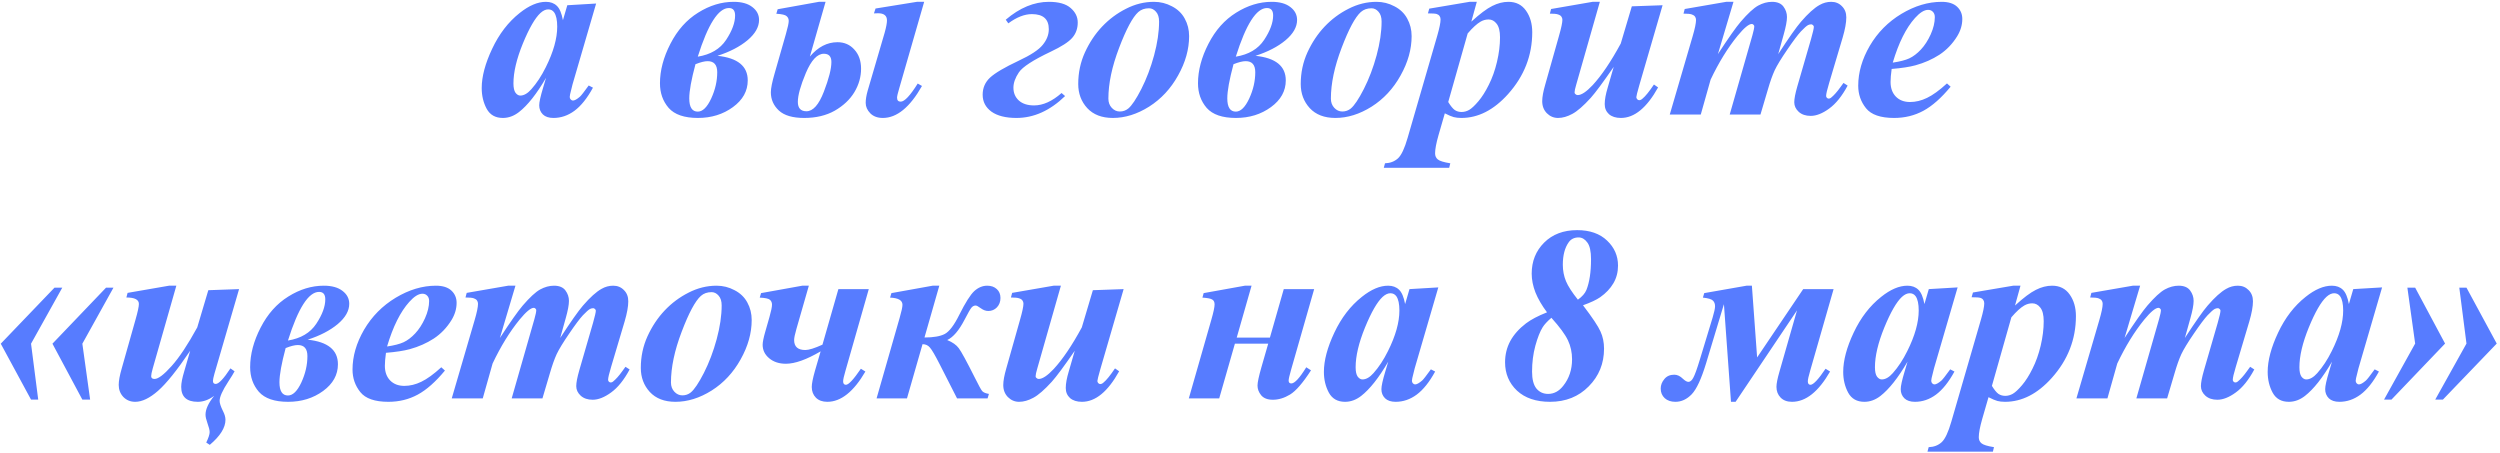 <?xml version="1.0" encoding="UTF-8"?> <svg xmlns="http://www.w3.org/2000/svg" width="502" height="91" viewBox="0 0 502 91" fill="none"> <path d="M119.701 0.71L114.965 16.945L114.477 18.923C114.428 19.167 114.403 19.346 114.403 19.46C114.403 19.655 114.468 19.826 114.599 19.973C114.745 20.119 114.892 20.192 115.038 20.192C115.38 20.192 115.852 19.932 116.454 19.411C116.698 19.2 117.284 18.451 118.212 17.165L119.066 17.605C117.911 19.72 116.674 21.267 115.355 22.243C114.053 23.203 112.646 23.684 111.132 23.684C110.204 23.684 109.496 23.448 109.008 22.976C108.52 22.487 108.275 21.877 108.275 21.145C108.275 20.51 108.536 19.33 109.057 17.605L109.643 15.627C107.755 18.866 105.94 21.161 104.198 22.512C103.189 23.293 102.115 23.684 100.976 23.684C99.478 23.684 98.396 23.073 97.728 21.852C97.061 20.616 96.728 19.224 96.728 17.678C96.728 15.383 97.427 12.754 98.827 9.792C100.227 6.813 102.066 4.421 104.345 2.614C106.216 1.117 107.974 0.368 109.618 0.368C110.53 0.368 111.262 0.637 111.815 1.174C112.369 1.695 112.776 2.655 113.036 4.055L113.915 1.052L119.701 0.71ZM111.889 5.349C111.889 4.03 111.685 3.078 111.278 2.492C110.985 2.085 110.587 1.882 110.082 1.882C109.577 1.882 109.057 2.126 108.52 2.614C107.429 3.623 106.249 5.674 104.979 8.767C103.726 11.843 103.1 14.504 103.1 16.75C103.1 17.613 103.238 18.239 103.515 18.63C103.808 19.004 104.125 19.191 104.467 19.191C105.199 19.191 105.94 18.768 106.688 17.922C107.763 16.717 108.731 15.245 109.594 13.503C111.124 10.443 111.889 7.725 111.889 5.349ZM144.068 11.208C148.121 11.631 150.147 13.275 150.147 16.14C150.147 18.272 149.155 20.062 147.169 21.511C145.183 22.959 142.84 23.684 140.138 23.684C137.42 23.684 135.466 23.016 134.278 21.682C133.106 20.331 132.521 18.679 132.521 16.726C132.521 14.154 133.22 11.509 134.62 8.791C136.02 6.057 137.875 3.973 140.187 2.541C142.498 1.092 144.874 0.368 147.315 0.368C148.927 0.368 150.18 0.718 151.075 1.418C151.97 2.102 152.418 2.964 152.418 4.006C152.418 5.422 151.645 6.781 150.099 8.083C148.552 9.369 146.542 10.411 144.068 11.208ZM140.113 11.379C142.701 10.956 144.597 9.833 145.802 8.01C147.006 6.187 147.608 4.551 147.608 3.103C147.608 2.11 147.193 1.613 146.363 1.613C144.247 1.613 142.164 4.868 140.113 11.379ZM139.649 12.893C138.819 15.985 138.404 18.272 138.404 19.753C138.404 21.527 138.974 22.414 140.113 22.414C141.09 22.414 141.985 21.543 142.799 19.802C143.613 18.044 144.02 16.278 144.02 14.504C144.02 13.023 143.377 12.282 142.091 12.282C141.489 12.282 140.675 12.486 139.649 12.893ZM155.886 2.761L156.154 1.857L164.431 0.368H165.773L162.624 11.354C164.252 9.434 166.099 8.474 168.166 8.474C169.549 8.474 170.681 8.97 171.56 9.963C172.455 10.94 172.902 12.217 172.902 13.796C172.902 15.44 172.455 17.01 171.56 18.508C170.664 19.989 169.354 21.226 167.629 22.219C165.904 23.195 163.853 23.684 161.477 23.684C159.165 23.684 157.473 23.187 156.398 22.194C155.324 21.185 154.787 19.965 154.787 18.532C154.787 17.751 155.039 16.49 155.544 14.748L157.814 6.813C158.189 5.511 158.376 4.641 158.376 4.201C158.376 3.811 158.238 3.493 157.961 3.249C157.701 2.989 157.009 2.826 155.886 2.761ZM165.432 10.793C164.113 10.793 162.909 12.079 161.818 14.65C160.744 17.206 160.207 19.143 160.207 20.461C160.207 21.714 160.785 22.341 161.94 22.341C163.259 22.341 164.423 21.031 165.432 18.41C166.441 15.79 166.945 13.804 166.945 12.453C166.945 11.346 166.441 10.793 165.432 10.793ZM185.573 0.368L180.568 17.727C180.275 18.703 180.129 19.33 180.129 19.606C180.129 20.144 180.373 20.412 180.861 20.412C181.626 20.412 182.766 19.2 184.279 16.774L185.134 17.263C182.709 21.543 180.088 23.684 177.272 23.684C176.215 23.684 175.376 23.374 174.758 22.756C174.139 22.121 173.83 21.421 173.83 20.656C173.83 19.973 173.96 19.167 174.221 18.239L177.639 6.569C177.948 5.446 178.103 4.624 178.103 4.104C178.103 3.143 177.508 2.663 176.32 2.663C176.141 2.663 175.865 2.671 175.49 2.688L175.808 1.711L184.108 0.368H185.573ZM202.47 4.689L201.957 3.957C204.757 1.564 207.646 0.368 210.624 0.368C212.593 0.368 214.05 0.783 214.994 1.613C215.938 2.427 216.41 3.396 216.41 4.519C216.41 5.739 216.036 6.773 215.287 7.619C214.555 8.449 213.122 9.369 210.99 10.378C207.458 12.054 205.326 13.438 204.594 14.528C203.861 15.619 203.495 16.644 203.495 17.605C203.495 18.662 203.861 19.525 204.594 20.192C205.326 20.843 206.343 21.169 207.646 21.169C209.436 21.169 211.275 20.339 213.163 18.679L213.871 19.289C210.844 22.219 207.589 23.684 204.105 23.684C201.941 23.684 200.264 23.26 199.076 22.414C197.904 21.551 197.318 20.42 197.318 19.02C197.318 17.653 197.815 16.506 198.808 15.578C199.817 14.65 201.721 13.527 204.521 12.209C206.962 11.07 208.581 10.004 209.379 9.011C210.193 8.018 210.6 6.968 210.6 5.861C210.6 3.843 209.468 2.834 207.206 2.834C205.725 2.834 204.146 3.452 202.47 4.689ZM231.719 0.368C233.005 0.368 234.209 0.669 235.332 1.271C236.471 1.857 237.326 2.679 237.896 3.737C238.481 4.795 238.774 5.967 238.774 7.253C238.774 9.89 238.034 12.526 236.553 15.163C235.088 17.8 233.151 19.883 230.742 21.413C228.333 22.927 225.908 23.684 223.467 23.684C221.253 23.684 219.536 23.024 218.315 21.706C217.111 20.388 216.509 18.776 216.509 16.872C216.509 14.61 216.956 12.494 217.852 10.524C218.763 8.539 219.91 6.813 221.294 5.349C222.694 3.868 224.297 2.671 226.104 1.76C227.91 0.832 229.782 0.368 231.719 0.368ZM230.718 1.662C229.855 1.662 229.139 1.914 228.569 2.419C227.43 3.444 226.144 5.845 224.712 9.621C223.28 13.381 222.563 16.774 222.563 19.802C222.563 20.55 222.791 21.169 223.247 21.657C223.703 22.145 224.24 22.39 224.858 22.39C225.493 22.39 226.055 22.194 226.543 21.804C227.259 21.218 228.138 19.908 229.18 17.873C230.221 15.822 231.076 13.568 231.743 11.11C232.41 8.636 232.744 6.374 232.744 4.323C232.744 3.477 232.541 2.826 232.134 2.37C231.727 1.898 231.255 1.662 230.718 1.662ZM252.105 11.208C256.158 11.631 258.185 13.275 258.185 16.14C258.185 18.272 257.192 20.062 255.206 21.511C253.22 22.959 250.877 23.684 248.175 23.684C245.457 23.684 243.504 23.016 242.315 21.682C241.144 20.331 240.558 18.679 240.558 16.726C240.558 14.154 241.257 11.509 242.657 8.791C244.057 6.057 245.912 3.973 248.224 2.541C250.535 1.092 252.911 0.368 255.353 0.368C256.964 0.368 258.217 0.718 259.112 1.418C260.007 2.102 260.455 2.964 260.455 4.006C260.455 5.422 259.682 6.781 258.136 8.083C256.59 9.369 254.579 10.411 252.105 11.208ZM248.15 11.379C250.738 10.956 252.634 9.833 253.839 8.01C255.043 6.187 255.646 4.551 255.646 3.103C255.646 2.11 255.23 1.613 254.4 1.613C252.285 1.613 250.201 4.868 248.15 11.379ZM247.687 12.893C246.856 15.985 246.441 18.272 246.441 19.753C246.441 21.527 247.011 22.414 248.15 22.414C249.127 22.414 250.022 21.543 250.836 19.802C251.65 18.044 252.057 16.278 252.057 14.504C252.057 13.023 251.414 12.282 250.128 12.282C249.526 12.282 248.712 12.486 247.687 12.893ZM276.398 0.368C277.684 0.368 278.889 0.669 280.012 1.271C281.151 1.857 282.006 2.679 282.575 3.737C283.161 4.795 283.454 5.967 283.454 7.253C283.454 9.89 282.714 12.526 281.232 15.163C279.768 17.8 277.831 19.883 275.422 21.413C273.013 22.927 270.588 23.684 268.146 23.684C265.933 23.684 264.216 23.024 262.995 21.706C261.791 20.388 261.188 18.776 261.188 16.872C261.188 14.61 261.636 12.494 262.531 10.524C263.443 8.539 264.59 6.813 265.974 5.349C267.373 3.868 268.977 2.671 270.783 1.76C272.59 0.832 274.462 0.368 276.398 0.368ZM275.397 1.662C274.535 1.662 273.819 1.914 273.249 2.419C272.11 3.444 270.824 5.845 269.392 9.621C267.959 13.381 267.243 16.774 267.243 19.802C267.243 20.55 267.471 21.169 267.927 21.657C268.382 22.145 268.92 22.39 269.538 22.39C270.173 22.39 270.734 22.194 271.223 21.804C271.939 21.218 272.818 19.908 273.859 17.873C274.901 15.822 275.756 13.568 276.423 11.11C277.09 8.636 277.424 6.374 277.424 4.323C277.424 3.477 277.22 2.826 276.813 2.37C276.407 1.898 275.935 1.662 275.397 1.662ZM286.995 1.735L295.076 0.368H296.541L295.442 4.348C297.151 2.785 298.551 1.735 299.642 1.198C300.732 0.645 301.814 0.368 302.889 0.368C304.419 0.368 305.599 0.962 306.429 2.15C307.259 3.322 307.674 4.763 307.674 6.472C307.674 11.143 306.054 15.285 302.815 18.898C299.951 22.088 296.826 23.684 293.44 23.684C292.838 23.684 292.326 23.627 291.902 23.513C291.479 23.399 290.885 23.146 290.12 22.756L288.851 27.15C288.395 28.745 288.167 29.958 288.167 30.788C288.167 31.309 288.346 31.716 288.704 32.009C289.062 32.318 289.9 32.578 291.219 32.79L290.999 33.693H277.864L278.108 32.79C279.15 32.758 280.021 32.424 280.721 31.789C281.404 31.154 282.047 29.787 282.649 27.688L288.606 7.155C289.046 5.625 289.266 4.543 289.266 3.908C289.266 3.632 289.201 3.404 289.07 3.225C288.94 3.029 288.745 2.891 288.484 2.81C288.224 2.728 287.638 2.688 286.727 2.688L286.995 1.735ZM290.804 20.485C291.292 21.283 291.731 21.82 292.122 22.097C292.513 22.357 292.968 22.487 293.489 22.487C294.01 22.487 294.515 22.349 295.003 22.072C295.507 21.779 296.126 21.201 296.858 20.339C297.591 19.476 298.291 18.369 298.958 17.019C299.642 15.668 300.187 14.138 300.594 12.429C301.001 10.704 301.204 9.06 301.204 7.497C301.204 6.244 300.976 5.332 300.521 4.763C300.081 4.193 299.544 3.908 298.909 3.908C298.34 3.908 297.802 4.055 297.298 4.348C296.565 4.771 295.703 5.56 294.71 6.716L290.804 20.485ZM321.249 0.368L316.513 16.97C316.285 17.735 316.171 18.264 316.171 18.557C316.171 18.703 316.228 18.817 316.342 18.898C316.472 19.029 316.627 19.094 316.806 19.094C317.554 19.094 318.555 18.426 319.809 17.092C321.599 15.155 323.479 12.372 325.448 8.742L327.67 1.271L333.847 1.052L329.159 17.165C328.769 18.532 328.573 19.314 328.573 19.509C328.573 19.639 328.63 19.777 328.744 19.924C328.874 20.054 329.005 20.119 329.135 20.119C329.363 20.119 329.582 20.021 329.794 19.826C330.38 19.354 331.153 18.402 332.113 16.97L332.943 17.556C330.681 21.641 328.191 23.684 325.473 23.684C324.464 23.684 323.666 23.431 323.08 22.927C322.51 22.406 322.226 21.73 322.226 20.9C322.226 20.021 322.429 18.907 322.836 17.556L324.032 13.43C321.916 16.506 320.378 18.581 319.418 19.655C317.953 21.267 316.716 22.341 315.707 22.878C314.714 23.415 313.762 23.684 312.851 23.684C311.988 23.684 311.239 23.366 310.604 22.731C309.986 22.097 309.677 21.291 309.677 20.314C309.677 19.484 309.88 18.369 310.287 16.97L313.046 7.204C313.502 5.609 313.729 4.535 313.729 3.981C313.729 3.737 313.664 3.526 313.534 3.347C313.404 3.151 313.184 3.005 312.875 2.907C312.582 2.793 312.029 2.736 311.215 2.736L311.459 1.809L319.784 0.368H321.249ZM348.081 0.368L344.956 10.866C347.056 7.644 348.586 5.471 349.546 4.348C350.962 2.704 352.126 1.63 353.037 1.125C353.965 0.62 354.893 0.368 355.82 0.368C356.878 0.368 357.643 0.686 358.115 1.32C358.587 1.955 358.823 2.655 358.823 3.42C358.823 4.217 358.604 5.389 358.164 6.936L357.065 10.866C359.181 7.611 360.703 5.446 361.631 4.372C363.063 2.712 364.308 1.589 365.366 1.003C366.099 0.58 366.88 0.368 367.71 0.368C368.573 0.368 369.289 0.661 369.858 1.247C370.444 1.817 370.737 2.565 370.737 3.493C370.737 4.535 370.493 5.886 370.005 7.546L367.295 16.652C366.888 18.003 366.685 18.874 366.685 19.265C366.685 19.395 366.733 19.517 366.831 19.631C366.945 19.745 367.067 19.802 367.197 19.802C367.376 19.802 367.531 19.745 367.661 19.631C368.247 19.159 368.866 18.467 369.517 17.556C369.663 17.36 369.883 17.059 370.176 16.652L371.006 17.189C369.883 19.289 368.646 20.827 367.295 21.804C365.96 22.78 364.723 23.269 363.584 23.269C362.591 23.269 361.794 23 361.191 22.463C360.589 21.91 360.288 21.267 360.288 20.534C360.288 19.834 360.492 18.776 360.898 17.36L363.657 7.839C364.032 6.521 364.219 5.699 364.219 5.373C364.219 5.259 364.162 5.153 364.048 5.056C363.934 4.942 363.82 4.885 363.706 4.885C363.494 4.885 363.283 4.934 363.071 5.031C362.762 5.194 362.282 5.617 361.631 6.301C360.996 6.984 360.076 8.213 358.872 9.987C357.668 11.745 356.829 13.12 356.357 14.113C355.902 15.106 355.446 16.392 354.99 17.971L353.501 23H347.324L351.89 7.058C352.134 6.195 352.256 5.601 352.256 5.275C352.256 5.161 352.199 5.056 352.085 4.958C351.987 4.86 351.882 4.812 351.768 4.812C351.165 4.812 350.213 5.601 348.911 7.18C346.925 9.621 345.119 12.559 343.491 15.993L341.514 23H335.288L339.878 7.302C340.334 5.756 340.562 4.657 340.562 4.006C340.562 3.745 340.496 3.526 340.366 3.347C340.236 3.151 340.024 3.005 339.731 2.907C339.438 2.793 338.877 2.736 338.047 2.736L338.291 1.809L346.616 0.368H348.081ZM379.845 13.845C379.698 14.903 379.625 15.773 379.625 16.457C379.625 17.678 379.975 18.654 380.675 19.387C381.391 20.119 382.343 20.485 383.531 20.485C384.671 20.485 385.81 20.209 386.949 19.655C388.105 19.102 389.439 18.134 390.953 16.75L391.686 17.409C389.814 19.672 387.991 21.283 386.217 22.243C384.443 23.203 382.481 23.684 380.333 23.684C377.615 23.684 375.735 23.033 374.693 21.73C373.652 20.428 373.131 18.923 373.131 17.214C373.131 14.545 373.904 11.875 375.45 9.206C377.013 6.537 379.129 4.396 381.798 2.785C384.483 1.174 387.177 0.368 389.879 0.368C391.246 0.368 392.28 0.694 392.979 1.345C393.679 1.996 394.029 2.818 394.029 3.811C394.029 4.999 393.688 6.154 393.004 7.277C392.06 8.807 390.872 10.044 389.439 10.988C388.007 11.916 386.404 12.624 384.63 13.112C383.442 13.438 381.847 13.682 379.845 13.845ZM380.064 12.575C381.497 12.364 382.604 12.079 383.385 11.721C384.182 11.346 384.955 10.76 385.704 9.963C386.469 9.149 387.128 8.132 387.682 6.911C388.235 5.674 388.512 4.519 388.512 3.444C388.512 2.989 388.382 2.631 388.121 2.37C387.877 2.11 387.56 1.979 387.169 1.979C386.388 1.979 385.509 2.525 384.532 3.615C382.742 5.601 381.253 8.588 380.064 12.575ZM12.508 57.759L6.233 69.014L7.674 80.244H6.233L0.154 69.014L10.945 57.759H12.508ZM22.786 57.759L16.536 69.014L18.099 80.244H16.536L10.53 69.014L21.297 57.759H22.786ZM43.002 79.487C41.928 80.285 40.829 80.684 39.706 80.684C37.492 80.684 36.386 79.683 36.386 77.681C36.386 76.948 36.589 75.907 36.996 74.556L38.192 70.43C35.556 74.336 33.399 77.022 31.723 78.486C30.046 79.951 28.524 80.684 27.157 80.684C26.197 80.684 25.399 80.358 24.765 79.707C24.146 79.04 23.837 78.234 23.837 77.29C23.837 76.476 24.04 75.37 24.447 73.97L27.206 64.204C27.662 62.609 27.89 61.551 27.89 61.03C27.89 60.168 27.051 59.736 25.375 59.736L25.619 58.809L33.944 57.368H35.409L30.673 73.97C30.461 74.718 30.355 75.239 30.355 75.532C30.355 75.907 30.583 76.094 31.039 76.094C31.771 76.094 32.911 75.231 34.457 73.506C36.003 71.781 37.72 69.193 39.608 65.742L41.83 58.272L48.007 58.052L43.051 75.068C42.855 75.768 42.758 76.24 42.758 76.484C42.758 76.891 42.945 77.095 43.319 77.095C43.922 77.095 44.906 76.053 46.273 73.97L47.103 74.556C46.876 74.995 46.453 75.687 45.834 76.631C44.678 78.405 44.101 79.691 44.101 80.488C44.101 80.944 44.32 81.62 44.76 82.515C45.102 83.166 45.273 83.76 45.273 84.297C45.273 85.876 44.223 87.552 42.123 89.326L41.415 88.862C41.871 87.918 42.099 87.218 42.099 86.763C42.099 86.372 41.944 85.754 41.635 84.907C41.391 84.224 41.269 83.678 41.269 83.272C41.269 82.181 41.846 80.92 43.002 79.487ZM61.777 68.208C65.83 68.631 67.856 70.275 67.856 73.14C67.856 75.272 66.864 77.062 64.878 78.511C62.892 79.959 60.548 80.684 57.847 80.684C55.129 80.684 53.175 80.016 51.987 78.682C50.815 77.331 50.23 75.679 50.23 73.726C50.23 71.154 50.929 68.509 52.329 65.791C53.729 63.057 55.584 60.973 57.895 59.541C60.207 58.092 62.583 57.368 65.024 57.368C66.636 57.368 67.889 57.718 68.784 58.418C69.679 59.102 70.127 59.964 70.127 61.006C70.127 62.422 69.354 63.781 67.808 65.083C66.261 66.369 64.251 67.41 61.777 68.208ZM57.822 68.379C60.41 67.956 62.306 66.833 63.511 65.01C64.715 63.187 65.317 61.551 65.317 60.102C65.317 59.11 64.902 58.613 64.072 58.613C61.956 58.613 59.873 61.868 57.822 68.379ZM57.358 69.893C56.528 72.985 56.113 75.272 56.113 76.753C56.113 78.527 56.683 79.414 57.822 79.414C58.799 79.414 59.694 78.543 60.508 76.802C61.322 75.044 61.728 73.278 61.728 71.504C61.728 70.023 61.086 69.282 59.8 69.282C59.198 69.282 58.384 69.486 57.358 69.893ZM77.501 70.845C77.355 71.903 77.281 72.773 77.281 73.457C77.281 74.678 77.631 75.654 78.331 76.387C79.047 77.119 79.999 77.485 81.188 77.485C82.327 77.485 83.466 77.209 84.606 76.655C85.761 76.102 87.096 75.133 88.609 73.75L89.342 74.409C87.47 76.671 85.647 78.283 83.873 79.243C82.099 80.204 80.138 80.684 77.989 80.684C75.271 80.684 73.391 80.033 72.35 78.731C71.308 77.428 70.787 75.923 70.787 74.214C70.787 71.545 71.56 68.875 73.106 66.206C74.669 63.537 76.785 61.397 79.454 59.785C82.14 58.174 84.833 57.368 87.535 57.368C88.902 57.368 89.936 57.694 90.636 58.345C91.336 58.996 91.686 59.818 91.686 60.81C91.686 61.999 91.344 63.154 90.66 64.277C89.716 65.807 88.528 67.044 87.096 67.988C85.663 68.916 84.06 69.624 82.286 70.112C81.098 70.438 79.503 70.682 77.501 70.845ZM77.721 69.575C79.153 69.364 80.26 69.079 81.041 68.721C81.838 68.346 82.612 67.76 83.36 66.963C84.125 66.149 84.784 65.132 85.338 63.911C85.891 62.674 86.168 61.519 86.168 60.444C86.168 59.989 86.038 59.63 85.777 59.37C85.533 59.11 85.216 58.98 84.825 58.98C84.044 58.98 83.165 59.525 82.189 60.615C80.398 62.601 78.909 65.588 77.721 69.575ZM103.503 57.368L100.378 67.866C102.478 64.644 104.007 62.471 104.968 61.348C106.384 59.704 107.548 58.63 108.459 58.125C109.387 57.62 110.314 57.368 111.242 57.368C112.3 57.368 113.065 57.685 113.537 58.32C114.009 58.955 114.245 59.655 114.245 60.42C114.245 61.217 114.025 62.389 113.586 63.935L112.487 67.866C114.603 64.611 116.125 62.446 117.053 61.372C118.485 59.712 119.73 58.589 120.788 58.003C121.521 57.58 122.302 57.368 123.132 57.368C123.994 57.368 124.711 57.661 125.28 58.247C125.866 58.817 126.159 59.565 126.159 60.493C126.159 61.535 125.915 62.886 125.427 64.546L122.717 73.652C122.31 75.003 122.106 75.874 122.106 76.265C122.106 76.395 122.155 76.517 122.253 76.631C122.367 76.745 122.489 76.802 122.619 76.802C122.798 76.802 122.953 76.745 123.083 76.631C123.669 76.159 124.287 75.467 124.938 74.556C125.085 74.36 125.305 74.059 125.598 73.652L126.428 74.189C125.305 76.289 124.068 77.827 122.717 78.804C121.382 79.78 120.145 80.269 119.006 80.269C118.013 80.269 117.215 80 116.613 79.463C116.011 78.909 115.71 78.267 115.71 77.534C115.71 76.834 115.913 75.776 116.32 74.36L119.079 64.839C119.453 63.52 119.641 62.699 119.641 62.373C119.641 62.259 119.584 62.153 119.47 62.056C119.356 61.942 119.242 61.885 119.128 61.885C118.916 61.885 118.705 61.934 118.493 62.031C118.184 62.194 117.704 62.617 117.053 63.301C116.418 63.984 115.498 65.213 114.294 66.987C113.09 68.745 112.251 70.12 111.779 71.113C111.324 72.106 110.868 73.392 110.412 74.971L108.923 80H102.746L107.312 64.058C107.556 63.195 107.678 62.601 107.678 62.275C107.678 62.161 107.621 62.056 107.507 61.958C107.409 61.86 107.303 61.812 107.189 61.812C106.587 61.812 105.635 62.601 104.333 64.18C102.347 66.621 100.541 69.559 98.913 72.993L96.936 80H90.71L95.3 64.302C95.755 62.755 95.983 61.657 95.983 61.006C95.983 60.745 95.918 60.526 95.788 60.347C95.658 60.151 95.446 60.005 95.153 59.907C94.86 59.793 94.299 59.736 93.469 59.736L93.713 58.809L102.038 57.368H103.503ZM143.885 57.368C145.171 57.368 146.375 57.669 147.498 58.272C148.637 58.857 149.492 59.679 150.062 60.737C150.647 61.795 150.94 62.967 150.94 64.253C150.94 66.89 150.2 69.526 148.719 72.163C147.254 74.8 145.317 76.883 142.908 78.413C140.499 79.927 138.074 80.684 135.633 80.684C133.419 80.684 131.702 80.024 130.481 78.706C129.277 77.388 128.675 75.776 128.675 73.872C128.675 71.61 129.122 69.494 130.018 67.524C130.929 65.539 132.076 63.813 133.46 62.349C134.86 60.867 136.463 59.671 138.27 58.76C140.076 57.832 141.948 57.368 143.885 57.368ZM142.884 58.662C142.021 58.662 141.305 58.914 140.735 59.419C139.596 60.444 138.31 62.845 136.878 66.621C135.446 70.381 134.729 73.774 134.729 76.802C134.729 77.55 134.957 78.169 135.413 78.657C135.869 79.145 136.406 79.39 137.024 79.39C137.659 79.39 138.221 79.194 138.709 78.804C139.425 78.218 140.304 76.908 141.346 74.873C142.387 72.822 143.242 70.568 143.909 68.11C144.576 65.636 144.91 63.374 144.91 61.323C144.91 60.477 144.707 59.826 144.3 59.37C143.893 58.898 143.421 58.662 142.884 58.662ZM152.553 59.761L152.821 58.857L161.098 57.368H162.416L159.926 66.035C159.617 67.109 159.462 67.858 159.462 68.281C159.462 69.616 160.211 70.283 161.708 70.283C162.424 70.283 163.572 69.925 165.15 69.209L168.349 58.052H174.452L169.789 74.385C169.464 75.492 169.301 76.216 169.301 76.558C169.301 77.03 169.488 77.266 169.862 77.266C170.399 77.266 171.4 76.191 172.865 74.043L173.769 74.605C171.409 78.657 168.861 80.684 166.127 80.684C165.15 80.684 164.385 80.407 163.832 79.853C163.279 79.284 163.002 78.568 163.002 77.705C163.002 77.054 163.214 75.98 163.637 74.482L164.784 70.552C161.952 72.212 159.625 73.042 157.802 73.042C156.451 73.042 155.336 72.676 154.457 71.943C153.578 71.211 153.139 70.308 153.139 69.233C153.139 68.696 153.318 67.809 153.676 66.572L154.506 63.667C154.848 62.463 155.019 61.633 155.019 61.177C155.019 60.77 154.88 60.444 154.604 60.2C154.327 59.956 153.643 59.81 152.553 59.761ZM188.613 57.368L185.635 67.769C187.441 67.769 188.8 67.533 189.712 67.061C190.623 66.572 191.592 65.295 192.617 63.227C193.854 60.754 194.863 59.158 195.645 58.442C196.442 57.726 197.305 57.368 198.232 57.368C199.03 57.368 199.673 57.596 200.161 58.052C200.649 58.491 200.894 59.085 200.894 59.834C200.894 60.583 200.658 61.209 200.186 61.714C199.714 62.202 199.136 62.446 198.452 62.446C197.948 62.446 197.451 62.267 196.963 61.909C196.458 61.535 196.108 61.348 195.913 61.348C195.588 61.348 195.303 61.494 195.059 61.787C194.831 62.064 194.367 62.878 193.667 64.228C192.56 66.361 191.405 67.712 190.2 68.281C191.274 68.721 192.048 69.266 192.52 69.917C193.008 70.552 194.09 72.537 195.767 75.874C196.499 77.355 196.987 78.242 197.231 78.535C197.492 78.812 197.939 78.999 198.574 79.097L198.306 80H192.178L188.687 73.14C187.775 71.349 187.124 70.234 186.733 69.795C186.359 69.339 185.863 69.111 185.244 69.111L182.119 80H176.016L180.654 63.813C181.029 62.511 181.216 61.641 181.216 61.201C181.216 60.306 180.386 59.826 178.726 59.761L178.994 58.857L187.271 57.368H188.613ZM213.028 57.368L208.292 73.97C208.064 74.735 207.95 75.264 207.95 75.557C207.95 75.703 208.007 75.817 208.121 75.898C208.251 76.029 208.406 76.094 208.585 76.094C209.334 76.094 210.335 75.426 211.588 74.092C213.378 72.155 215.258 69.372 217.228 65.742L219.449 58.272L225.626 58.052L220.938 74.165C220.548 75.532 220.353 76.314 220.353 76.509C220.353 76.639 220.41 76.777 220.523 76.924C220.654 77.054 220.784 77.119 220.914 77.119C221.142 77.119 221.362 77.022 221.573 76.826C222.159 76.354 222.932 75.402 223.893 73.97L224.723 74.556C222.46 78.641 219.97 80.684 217.252 80.684C216.243 80.684 215.445 80.431 214.859 79.927C214.29 79.406 214.005 78.731 214.005 77.9C214.005 77.022 214.208 75.907 214.615 74.556L215.812 70.43C213.696 73.506 212.158 75.581 211.197 76.655C209.732 78.267 208.495 79.341 207.486 79.878C206.493 80.415 205.541 80.684 204.63 80.684C203.767 80.684 203.019 80.366 202.384 79.731C201.765 79.097 201.456 78.291 201.456 77.314C201.456 76.484 201.66 75.37 202.066 73.97L204.825 64.204C205.281 62.609 205.509 61.535 205.509 60.981C205.509 60.737 205.444 60.526 205.313 60.347C205.183 60.151 204.964 60.005 204.654 59.907C204.361 59.793 203.808 59.736 202.994 59.736L203.238 58.809L211.563 57.368H213.028ZM257.781 58.052H263.885L259.246 74.263C258.921 75.402 258.758 76.118 258.758 76.411C258.758 76.802 258.937 76.997 259.295 76.997C259.962 76.997 260.963 75.915 262.298 73.75L263.25 74.36C261.622 76.883 260.223 78.503 259.051 79.219C257.895 79.919 256.74 80.269 255.584 80.269C254.526 80.269 253.745 79.967 253.24 79.365C252.752 78.763 252.508 78.112 252.508 77.412C252.508 76.794 252.768 75.573 253.289 73.75L254.656 69.014H247.967L244.817 80H238.714L243.23 64.228C243.67 62.699 243.89 61.665 243.89 61.128C243.89 60.656 243.735 60.33 243.426 60.151C243.133 59.956 242.474 59.826 241.448 59.761L241.692 58.857L249.969 57.368H251.312L248.333 67.793H254.998L257.781 58.052ZM288.812 57.71L284.076 73.945L283.588 75.923C283.539 76.167 283.515 76.346 283.515 76.46C283.515 76.655 283.58 76.826 283.71 76.973C283.856 77.119 284.003 77.192 284.149 77.192C284.491 77.192 284.963 76.932 285.565 76.411C285.81 76.2 286.396 75.451 287.323 74.165L288.178 74.605C287.022 76.72 285.785 78.267 284.467 79.243C283.165 80.204 281.757 80.684 280.243 80.684C279.315 80.684 278.607 80.448 278.119 79.976C277.631 79.487 277.387 78.877 277.387 78.144C277.387 77.51 277.647 76.33 278.168 74.605L278.754 72.627C276.866 75.866 275.051 78.161 273.31 79.512C272.3 80.293 271.226 80.684 270.087 80.684C268.59 80.684 267.507 80.073 266.84 78.853C266.173 77.616 265.839 76.224 265.839 74.678C265.839 72.383 266.539 69.754 267.938 66.792C269.338 63.813 271.177 61.421 273.456 59.614C275.328 58.117 277.086 57.368 278.729 57.368C279.641 57.368 280.373 57.637 280.927 58.174C281.48 58.695 281.887 59.655 282.147 61.055L283.026 58.052L288.812 57.71ZM281 62.349C281 61.03 280.797 60.078 280.39 59.492C280.097 59.085 279.698 58.882 279.193 58.882C278.689 58.882 278.168 59.126 277.631 59.614C276.54 60.623 275.36 62.674 274.091 65.767C272.838 68.843 272.211 71.504 272.211 73.75C272.211 74.613 272.349 75.239 272.626 75.63C272.919 76.004 273.236 76.191 273.578 76.191C274.311 76.191 275.051 75.768 275.8 74.922C276.874 73.717 277.842 72.245 278.705 70.503C280.235 67.443 281 64.725 281 62.349ZM310.641 62.715C309.615 61.348 308.842 60.021 308.321 58.735C307.817 57.433 307.564 56.172 307.564 54.951C307.564 52.461 308.395 50.386 310.055 48.726C311.731 47.049 313.945 46.211 316.695 46.211C319.234 46.211 321.236 46.911 322.701 48.31C324.166 49.694 324.898 51.37 324.898 53.34C324.898 54.642 324.589 55.822 323.971 56.88C323.352 57.938 322.465 58.874 321.31 59.688C320.561 60.208 319.413 60.745 317.867 61.299C319.755 63.773 320.927 65.531 321.383 66.572C321.855 67.598 322.091 68.745 322.091 70.015C322.091 72.993 321.065 75.516 319.015 77.583C316.98 79.65 314.392 80.684 311.251 80.684C308.435 80.684 306.222 79.935 304.61 78.438C303.015 76.924 302.218 75.028 302.218 72.749C302.218 71.203 302.568 69.779 303.268 68.477C303.984 67.174 305.034 65.995 306.417 64.936C307.426 64.171 308.834 63.431 310.641 62.715ZM316.842 60.176C317.704 59.557 318.274 58.906 318.551 58.223C319.169 56.676 319.479 54.617 319.479 52.046C319.479 50.451 319.226 49.328 318.722 48.677C318.233 48.009 317.656 47.676 316.988 47.676C316.126 47.676 315.466 47.993 315.011 48.628C314.213 49.735 313.814 51.248 313.814 53.169C313.814 54.341 314.026 55.44 314.449 56.465C314.872 57.474 315.67 58.711 316.842 60.176ZM311.52 63.813C310.689 64.53 310.104 65.164 309.762 65.718C309.241 66.548 308.753 67.785 308.297 69.429C307.857 71.056 307.638 72.79 307.638 74.629C307.638 76.159 307.931 77.29 308.517 78.022C309.119 78.739 309.9 79.097 310.86 79.097C312.032 79.097 313.041 78.56 313.888 77.485C315.076 76.004 315.67 74.222 315.67 72.139C315.67 70.772 315.393 69.502 314.84 68.33C314.286 67.158 313.18 65.653 311.52 63.813ZM360.838 62.324L348.509 80.684H347.581L346.165 61.079L342.576 72.969C341.632 76.078 340.672 78.144 339.695 79.17C338.719 80.179 337.628 80.684 336.424 80.684C335.529 80.684 334.812 80.439 334.275 79.951C333.738 79.447 333.47 78.804 333.47 78.022C333.47 77.339 333.714 76.704 334.202 76.118C334.674 75.532 335.341 75.239 336.204 75.239C336.806 75.239 337.384 75.516 337.938 76.069C338.377 76.476 338.743 76.68 339.036 76.68C339.394 76.68 339.72 76.403 340.013 75.85C340.322 75.296 340.753 74.108 341.307 72.285L343.895 63.765C344.22 62.674 344.383 61.917 344.383 61.494C344.383 61.022 344.244 60.648 343.968 60.371C343.691 60.078 343.016 59.875 341.941 59.761L342.21 58.857L350.706 57.368H351.78L352.83 71.772L362.083 58.052H368.187L363.499 74.385C363.174 75.492 363.011 76.216 363.011 76.558C363.011 77.03 363.19 77.266 363.548 77.266C364.118 77.266 365.127 76.191 366.575 74.043L367.479 74.605C365.151 78.657 362.604 80.684 359.837 80.684C358.86 80.684 358.095 80.399 357.542 79.829C356.989 79.259 356.712 78.543 356.712 77.681C356.712 77.03 356.915 76.004 357.322 74.605L360.838 62.324ZM393.09 57.71L388.354 73.945L387.865 75.923C387.816 76.167 387.792 76.346 387.792 76.46C387.792 76.655 387.857 76.826 387.987 76.973C388.134 77.119 388.28 77.192 388.427 77.192C388.769 77.192 389.241 76.932 389.843 76.411C390.087 76.2 390.673 75.451 391.601 74.165L392.455 74.605C391.299 76.72 390.062 78.267 388.744 79.243C387.442 80.204 386.034 80.684 384.521 80.684C383.593 80.684 382.885 80.448 382.396 79.976C381.908 79.487 381.664 78.877 381.664 78.144C381.664 77.51 381.924 76.33 382.445 74.605L383.031 72.627C381.143 75.866 379.328 78.161 377.587 79.512C376.578 80.293 375.504 80.684 374.364 80.684C372.867 80.684 371.785 80.073 371.117 78.853C370.45 77.616 370.116 76.224 370.116 74.678C370.116 72.383 370.816 69.754 372.216 66.792C373.616 63.813 375.455 61.421 377.733 59.614C379.605 58.117 381.363 57.368 383.007 57.368C383.918 57.368 384.651 57.637 385.204 58.174C385.757 58.695 386.164 59.655 386.425 61.055L387.304 58.052L393.09 57.71ZM385.277 62.349C385.277 61.03 385.074 60.078 384.667 59.492C384.374 59.085 383.975 58.882 383.471 58.882C382.966 58.882 382.445 59.126 381.908 59.614C380.818 60.623 379.638 62.674 378.368 65.767C377.115 68.843 376.488 71.504 376.488 73.75C376.488 74.613 376.627 75.239 376.903 75.63C377.196 76.004 377.514 76.191 377.855 76.191C378.588 76.191 379.328 75.768 380.077 74.922C381.151 73.717 382.12 72.245 382.982 70.503C384.512 67.443 385.277 64.725 385.277 62.349ZM396.167 58.735L404.248 57.368H405.713L404.614 61.348C406.323 59.785 407.723 58.735 408.813 58.198C409.904 57.645 410.986 57.368 412.061 57.368C413.59 57.368 414.771 57.962 415.601 59.15C416.431 60.322 416.846 61.763 416.846 63.472C416.846 68.143 415.226 72.285 411.987 75.898C409.123 79.088 405.998 80.684 402.612 80.684C402.01 80.684 401.497 80.627 401.074 80.513C400.651 80.399 400.057 80.147 399.292 79.756L398.022 84.15C397.567 85.745 397.339 86.958 397.339 87.788C397.339 88.309 397.518 88.716 397.876 89.009C398.234 89.318 399.072 89.579 400.391 89.79L400.171 90.693H387.036L387.28 89.79C388.322 89.757 389.193 89.424 389.893 88.789C390.576 88.154 391.219 86.787 391.821 84.688L397.778 64.155C398.218 62.625 398.438 61.543 398.438 60.908C398.438 60.632 398.372 60.404 398.242 60.225C398.112 60.029 397.917 59.891 397.656 59.81C397.396 59.728 396.81 59.688 395.898 59.688L396.167 58.735ZM399.976 77.485C400.464 78.283 400.903 78.82 401.294 79.097C401.685 79.357 402.14 79.487 402.661 79.487C403.182 79.487 403.687 79.349 404.175 79.072C404.679 78.779 405.298 78.201 406.03 77.339C406.763 76.476 407.463 75.37 408.13 74.019C408.813 72.668 409.359 71.138 409.766 69.429C410.173 67.704 410.376 66.06 410.376 64.497C410.376 63.244 410.148 62.332 409.692 61.763C409.253 61.193 408.716 60.908 408.081 60.908C407.511 60.908 406.974 61.055 406.47 61.348C405.737 61.771 404.875 62.56 403.882 63.716L399.976 77.485ZM429.737 57.368L426.612 67.866C428.712 64.644 430.242 62.471 431.202 61.348C432.618 59.704 433.782 58.63 434.693 58.125C435.621 57.62 436.549 57.368 437.477 57.368C438.535 57.368 439.299 57.685 439.771 58.32C440.243 58.955 440.479 59.655 440.479 60.42C440.479 61.217 440.26 62.389 439.82 63.935L438.722 67.866C440.838 64.611 442.359 62.446 443.287 61.372C444.719 59.712 445.965 58.589 447.022 58.003C447.755 57.58 448.536 57.368 449.366 57.368C450.229 57.368 450.945 57.661 451.515 58.247C452.101 58.817 452.394 59.565 452.394 60.493C452.394 61.535 452.149 62.886 451.661 64.546L448.951 73.652C448.544 75.003 448.341 75.874 448.341 76.265C448.341 76.395 448.39 76.517 448.487 76.631C448.601 76.745 448.723 76.802 448.854 76.802C449.033 76.802 449.187 76.745 449.317 76.631C449.903 76.159 450.522 75.467 451.173 74.556C451.319 74.36 451.539 74.059 451.832 73.652L452.662 74.189C451.539 76.289 450.302 77.827 448.951 78.804C447.617 79.78 446.38 80.269 445.24 80.269C444.247 80.269 443.45 80 442.848 79.463C442.245 78.909 441.944 78.267 441.944 77.534C441.944 76.834 442.148 75.776 442.555 74.36L445.313 64.839C445.688 63.52 445.875 62.699 445.875 62.373C445.875 62.259 445.818 62.153 445.704 62.056C445.59 61.942 445.476 61.885 445.362 61.885C445.151 61.885 444.939 61.934 444.728 62.031C444.418 62.194 443.938 62.617 443.287 63.301C442.652 63.984 441.733 65.213 440.528 66.987C439.324 68.745 438.486 70.12 438.014 71.113C437.558 72.106 437.102 73.392 436.646 74.971L435.157 80H428.98L433.546 64.058C433.79 63.195 433.912 62.601 433.912 62.275C433.912 62.161 433.855 62.056 433.741 61.958C433.644 61.86 433.538 61.812 433.424 61.812C432.822 61.812 431.869 62.601 430.567 64.18C428.582 66.621 426.775 69.559 425.147 72.993L423.17 80H416.944L421.534 64.302C421.99 62.755 422.218 61.657 422.218 61.006C422.218 60.745 422.153 60.526 422.022 60.347C421.892 60.151 421.681 60.005 421.388 59.907C421.095 59.793 420.533 59.736 419.703 59.736L419.947 58.809L428.272 57.368H429.737ZM478.322 57.71L473.586 73.945L473.098 75.923C473.049 76.167 473.024 76.346 473.024 76.46C473.024 76.655 473.09 76.826 473.22 76.973C473.366 77.119 473.513 77.192 473.659 77.192C474.001 77.192 474.473 76.932 475.075 76.411C475.319 76.2 475.905 75.451 476.833 74.165L477.688 74.605C476.532 76.72 475.295 78.267 473.977 79.243C472.674 80.204 471.267 80.684 469.753 80.684C468.825 80.684 468.117 80.448 467.629 79.976C467.141 79.487 466.896 78.877 466.896 78.144C466.896 77.51 467.157 76.33 467.678 74.605L468.264 72.627C466.376 75.866 464.561 78.161 462.819 79.512C461.81 80.293 460.736 80.684 459.597 80.684C458.099 80.684 457.017 80.073 456.35 78.853C455.682 77.616 455.349 76.224 455.349 74.678C455.349 72.383 456.049 69.754 457.448 66.792C458.848 63.813 460.687 61.421 462.966 59.614C464.838 58.117 466.595 57.368 468.239 57.368C469.151 57.368 469.883 57.637 470.437 58.174C470.99 58.695 471.397 59.655 471.657 61.055L472.536 58.052L478.322 57.71ZM470.51 62.349C470.51 61.03 470.306 60.078 469.899 59.492C469.606 59.085 469.208 58.882 468.703 58.882C468.199 58.882 467.678 59.126 467.141 59.614C466.05 60.623 464.87 62.674 463.601 65.767C462.347 68.843 461.721 71.504 461.721 73.75C461.721 74.613 461.859 75.239 462.136 75.63C462.429 76.004 462.746 76.191 463.088 76.191C463.82 76.191 464.561 75.768 465.31 74.922C466.384 73.717 467.352 72.245 468.215 70.503C469.745 67.443 470.51 64.725 470.51 62.349ZM488.992 80.244L495.267 68.989L493.826 57.759H495.267L501.346 68.989L490.53 80.244H488.992ZM478.714 80.244L484.964 68.989L483.401 57.759H484.964L490.97 68.989L480.203 80.244H478.714Z" fill="#577CFF"></path> </svg> 